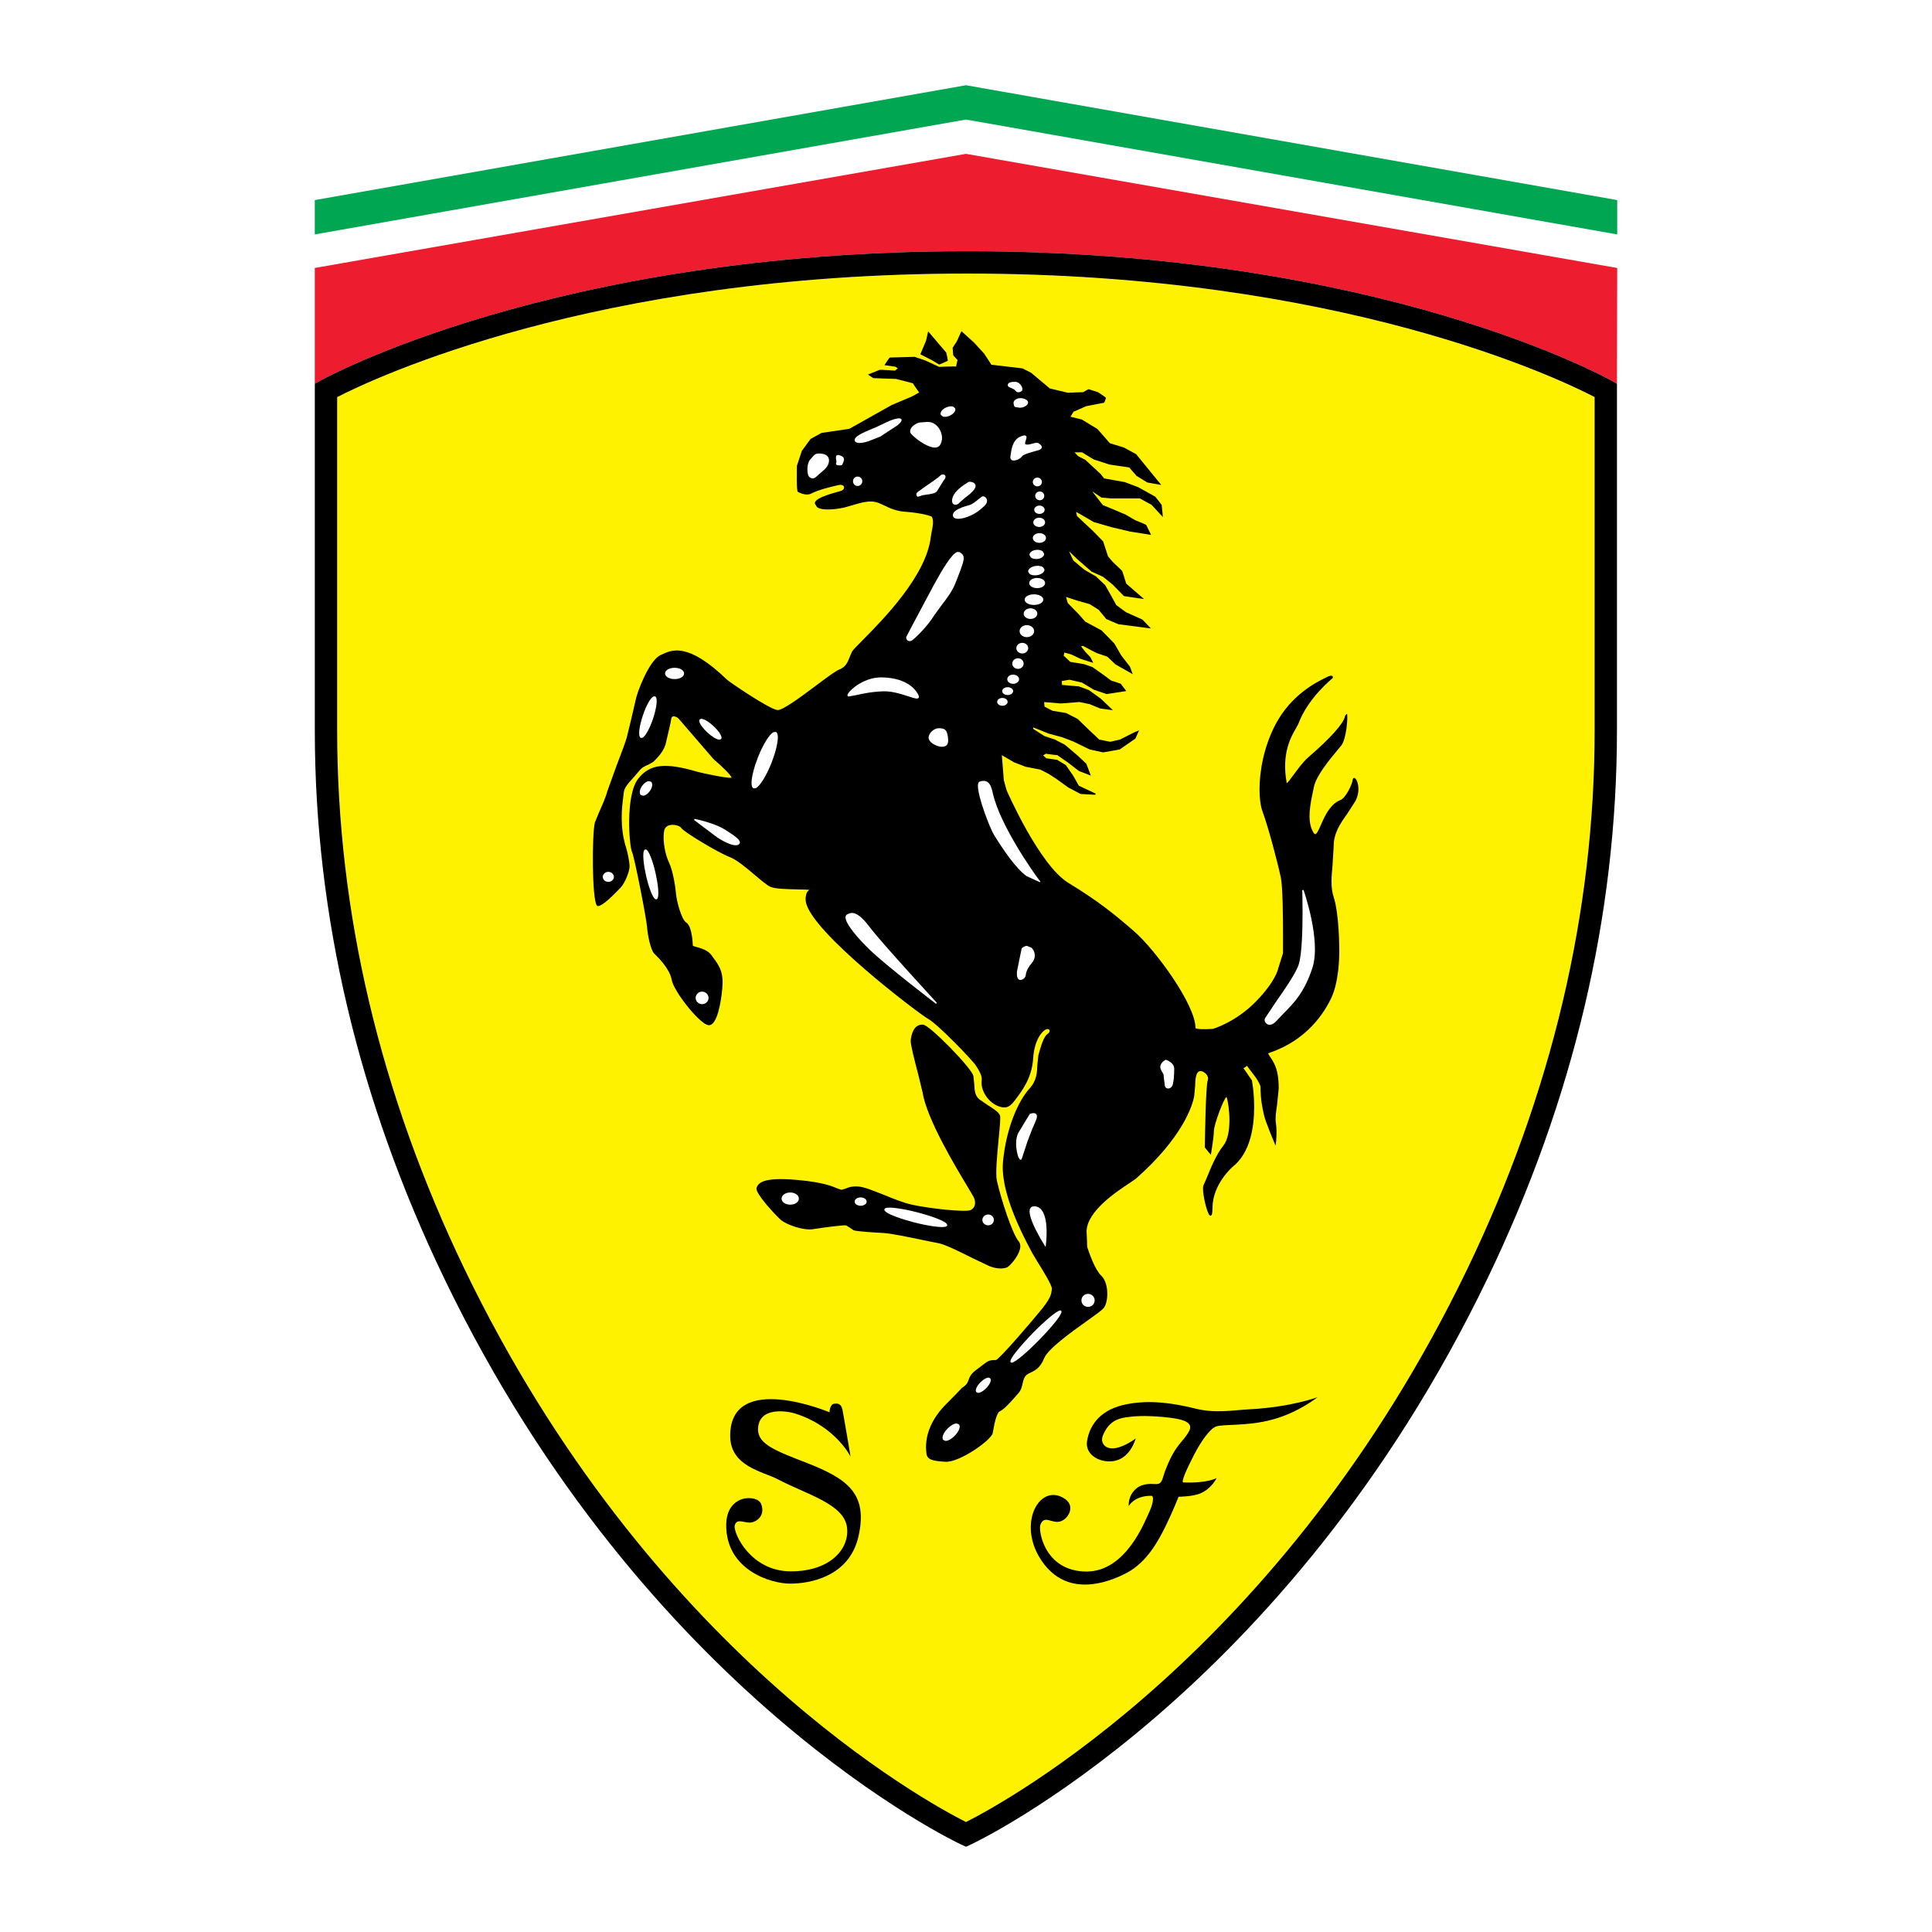 <?xml version="1.0" encoding="utf-8"?>
<!-- Generator: Adobe Illustrator 13.0.0, SVG Export Plug-In . SVG Version: 6.00 Build 14948)  -->
<!DOCTYPE svg PUBLIC "-//W3C//DTD SVG 1.0//EN" "http://www.w3.org/TR/2001/REC-SVG-20010904/DTD/svg10.dtd">
<svg version="1.0" id="Layer_1" xmlns="http://www.w3.org/2000/svg" xmlns:xlink="http://www.w3.org/1999/xlink" x="0px" y="0px"
	 width="192.756px" height="192.756px" viewBox="0 0 192.756 192.756" enable-background="new 0 0 192.756 192.756"
	 xml:space="preserve">
<g>
	<polygon fill-rule="evenodd" clip-rule="evenodd" fill="#FFFFFF" points="0,0 192.756,0 192.756,192.756 0,192.756 0,0 	"/>
	<polygon fill-rule="evenodd" clip-rule="evenodd" fill="#FFFFFF" points="161.349,23.388 161.349,26.736 96.376,15.35 
		31.407,26.736 31.407,23.388 96.376,11.926 161.349,23.388 	"/>
	<polygon fill-rule="evenodd" clip-rule="evenodd" fill="#00A651" points="161.349,19.963 161.349,23.388 96.376,11.926 
		31.407,23.388 31.407,19.963 96.376,8.504 161.349,19.963 	"/>
	<path fill-rule="evenodd" clip-rule="evenodd" fill="#ED1C2E" d="M161.349,26.736L96.376,15.35L31.407,26.736l0.001,11.554
		l0.563-0.319c0.229-0.128,23.283-12.91,64.53-12.91c41.25,0,64.036,12.785,64.265,12.912l0.558,0.319L161.349,26.736
		L161.349,26.736z"/>
	<path fill-rule="evenodd" clip-rule="evenodd" fill="#FFF200" d="M96.502,27.295c37.249,0,59.06,10.482,62.593,12.32
		c0,1.291,0,33.262,0,33.262c0,18.134-4.271,36.199-12.688,53.701c-18.426,38.234-46.152,53.246-50.03,55.205
		c-3.881-1.959-31.627-16.971-50.049-55.205C37.91,109.076,33.64,91.011,33.64,72.877c0,0,0-31.964,0-33.258
		C37.207,37.783,59.247,27.295,96.502,27.295L96.502,27.295z"/>
	<path fill-rule="evenodd" clip-rule="evenodd" d="M31.972,37.971l-0.563,0.319v34.587c0,18.473,4.343,36.867,12.909,54.666
		c20.109,41.748,51.285,56.355,51.598,56.496l0.461,0.213l0.46-0.213c0.316-0.141,31.466-14.75,51.574-56.496
		c8.569-17.799,12.913-36.192,12.913-54.666V38.292l-0.558-0.319c-0.229-0.127-23.015-12.912-64.265-12.912
		C55.255,25.061,32.201,37.843,31.972,37.971L31.972,37.971z M96.502,27.295c37.249,0,59.06,10.482,62.593,12.32
		c0,1.291,0,33.262,0,33.262c0,18.134-4.271,36.199-12.688,53.701c-18.426,38.234-46.152,53.246-50.03,55.205
		c-3.881-1.959-31.627-16.971-50.049-55.205C37.91,109.076,33.64,91.011,33.64,72.877c0,0,0-31.964,0-33.258
		C37.207,37.783,59.247,27.295,96.502,27.295L96.502,27.295z"/>
	<path fill-rule="evenodd" clip-rule="evenodd" d="M106.258,149.551c1.083,0.748,0.296,2.047-0.504,2.25
		c-0.834,0.227-1.547-0.699-1.951,0.316c-0.228,0.545,0.39,4.674,4.613,4.674c3.942,0,5.824-5.062,6.194-5.824
		c0.373-0.76,0.613-1.732,0.241-1.732c-1.73,0-2.234,1.029-2.234,1.029s-0.13-0.988,0.729-1.736
		c0.708-0.609,1.637-0.459,1.974-0.459c0.705,0,0.594-0.525,1.021-1.564c0.97-2.445,1.638-2.555,2.269-3.67
		c0.522-0.908-0.465-1.266-2.414-1.447c-1.955-0.186-3.003-0.107-3.874,0.02c-0.876,0.125-1.747,0.48-2.289,1.818
		c-0.293,0.725,0.242,1.439,1.265,1.252c1.024-0.189,2.008-0.963,2.008-0.963s-0.46,1.832-1.988,2.211
		c-1.416,0.348-3.087-0.506-2.864-1.939c0.294-1.859,1.58-3.223,3.923-3.68c2.348-0.475,4.688-0.111,6.775,0.402
		c2.081,0.525,3.612,0.205,5.545,0.094c4.169-0.223,6.754-1.207,6.754-1.207s-1.878,1.525-4.485,2.23
		c-2.604,0.711-4.928,0.416-5.678,0.711c-0.608,0.26-1.465,1.463-2.174,2.84c-0.65,1.268-1.341,2.727-1.043,2.727
		c2.423,0.092,3.31-0.438,3.31-0.438s-0.479,1.045-1.632,1.537c-0.803,0.326-2.16,0.326-2.16,0.326s-0.613,1.547-1.301,2.943
		c-0.693,1.395-1.828,3.574-3.871,4.652c-2.05,1.076-5.973,2.418-8.443-1.135C101.362,152.062,103.748,147.822,106.258,149.551
		L106.258,149.551z"/>
	<path fill-rule="evenodd" clip-rule="evenodd" d="M75.933,150.037c0.482,1.234-0.542,1.875-1.137,1.875
		c-0.597,0-1.34-0.443-1.495,0.305c-0.142,0.74,1.585,4.557,5.603,4.557c4.02,0,5.883-2.326,5.6-4.41
		c-0.315-2.326-4.01-3.25-6.955-4.801c-1.44-0.754-4.698-1.26-4.698-4.309c0-6.51,9.907-2.354,9.907-2.354s0.021-0.812,0.482-0.85
		c0.223-0.021,0.671-0.111,0.819,0.627c0.148,0.742,0.802,4.65,0.802,4.65s-1.456-2.975-5.452-4.275
		c-0.707-0.248-3.798-0.838-3.78,1.611c0.038,1.453,1.808,2.105,4.878,3.297c4.035,1.582,6.103,3.055,5.15,7.297
		C84.75,157.33,80.768,158,78.832,158c-1.932,0-6.378-1.355-6.378-5.824C72.453,149.016,75.554,149.09,75.933,150.037
		L75.933,150.037z"/>
	<path fill-rule="evenodd" clip-rule="evenodd" d="M97.102,125.559l1.626,0.771c0.939,0.363,1.537,0.203,1.752,0.113
		c0.229-0.1,1.088-1.02,1.275-1.805c0.086-0.32,0.039-0.598-0.13-0.803c-0.633-0.75-1.754-4.195-2.17-6.057
		c-0.154-0.691,0.034-2.598,0.179-4.133c0.126-1.318,0.205-2.137,0.138-2.35c-0.112-0.324-0.597-0.639-1.157-0.994l-0.888-0.604
		c-0.472-0.387-0.494-0.914-0.519-1.48l-0.095-0.879c-0.205-0.818-4.368-5.072-5.013-5.109c-0.935-0.061-1.178,0.965-1.238,1.582
		c-0.036,0.359,0.38,1.973,0.756,3.402l0.415,1.723c0.426,2.709,3.306,7.48,4.534,9.516l0.583,0.99
		c0.251,0.574,0.153,1.025-0.294,1.281c-0.435,0.25-4.179-0.143-5.967-0.553c-0.768-0.178-1.716-0.559-2.64-0.934
		c-1.059-0.422-2.064-0.832-2.643-0.861c-0.677-0.035-0.998,0.102-1.247,0.217l-0.406,0.113l-0.404-0.131
		c-0.496-0.217-1.423-0.617-3.954-0.846c-3.689-0.346-3.966,0.396-4.116,0.797c-0.183,0.51,2.072,2.906,2.475,3.227
		c0.513,0.416,2.172,1.047,3.185,0.879c1.158-0.186,3.046-0.42,3.28-0.373l0.38,0.232l0.353,0.25
		c0.32,0.131,2.382,0.244,3.005,0.277c0.719,0.037,2.607,0.428,3.988,0.719l1.541,0.311
		C94.289,124.158,95.845,124.926,97.102,125.559L97.102,125.559z"/>
	<path fill-rule="evenodd" clip-rule="evenodd" d="M135.263,77.716c-0.082-0.101-0.149-0.107-0.191-0.097
		c-0.04,0.013-0.092,0.05-0.109,0.17c-0.068,0.514-0.712,1.834-1.225,2.03c-1.036,0.402-1.573,1.617-1.962,2.503
		c-0.199,0.458-0.394,0.893-0.548,0.9c-0.065,0.005-0.139-0.066-0.218-0.214c-0.639-1.102-0.281-2.787,0.006-4.145l0.067-0.333
		c0.234-1.145,1.574-2.748,2.373-3.711l0.354-0.425c0.546-0.681,0.683-2.984,0.58-3.158c-0.032-0.01-0.055,0.009-0.068,0.029v0.001
		c-0.014,0.011-0.022,0.022-0.031,0.036c-0.005-0.002-0.012-0.002-0.012-0.002c0,0.002,0,0.012,0,0.012
		c-0.033,0.036-0.061,0.04-0.086,0.157c-0.144,0.72-1.46,2.183-3.708,4.127c-0.461,0.398-0.987,1.119-1.417,1.699
		c-0.277,0.38-0.6,0.818-0.688,0.839c-0.556-2.973,0.451-4.671,0.931-5.492l0.222-0.417c0.952-2.587,3.402-4.548,3.427-4.566
		c0.033-0.075,0.033-0.155-0.028-0.207c-0.093-0.072-0.264-0.041-0.536,0.095l-0.147,0.074c-0.854,0.415-3.431,1.67-5.01,4.693
		c-1.136,2.176-1.576,4.608-1.576,6.441c0,0.936,0.115,1.712,0.306,2.226c0.555,1.48,1.528,5.158,1.826,6.602
		c0.186,0.895,0.214,3.968,0.214,5.894c0,0.941-0.003,1.6-0.003,1.625c-0.005,0-0.49,1.561-0.49,1.561
		c-0.002,0.017-0.235,1.237-2.23,3.276c-2.007,2.051-4.244,2.703-4.264,2.711c-0.898,0.07-1.717,0.033-1.746-0.084
		c0-2.344-4.015-7.797-6.067-9.596c-2.098-1.837-3.772-3.153-6.617-4.885c-2.899-1.764-6.123-9.159-6.159-9.231
		c0.002,0.005-0.278-0.999-0.278-0.999s-0.157-1.996-0.201-2.514c0.105,0.06,0.243,0.145,0.243,0.145l0.988,0.575
		c0.01,0.004,1.135,0.436,1.135,0.436c0.01,0.003,1.486,0.291,1.486,0.291c0,0.003,0.825,0.426,0.825,0.426
		c-0.004-0.003,0.766,0.498,0.766,0.498l1.192,0.86c0.008,0.004,1.223,0.643,1.223,0.643c0.025,0.007,1.47,0.081,1.47,0.081
		l0.033-0.119c0,0-1.674-0.785-1.678-0.785c0-0.025-0.601-1.054-0.601-1.054c-0.004-0.004-0.702-1.009-0.702-1.009
		c-0.022-0.017-0.868-0.522-0.868-0.522c-0.023-0.009-1.069-0.152-1.076-0.152c0-0.009-0.211-0.191-0.319-0.288
		c0.092-0.055,0.27-0.166,0.27-0.166c0,0.013,1.153,0.147,1.158,0.147c0,0.012,1.023,0.709,1.023,0.709l1.119,0.862
		c0.018,0.009,1.06,0.413,1.06,0.413l0.136,0.055l-0.456-1.189c-0.016-0.023-0.864-0.815-0.864-0.815
		c-0.002-0.002-1.267-1.077-1.267-1.077c-0.01-0.009-0.996-0.518-0.996-0.518c-0.011-0.002-1.062-0.356-1.062-0.356
		c0-0.002-1.112-0.713-1.112-0.713s0.011-0.076,0.02-0.141c0.14,0.054,1.54,0.616,1.54,0.616c0.009,0,1.342,0.364,1.342,0.364
		c-0.003-0.005,1.12,0.429,1.12,0.429c-0.005-0.004,1.608,0.783,1.608,0.783c0.014,0.007,1.35,0.297,1.35,0.297
		c0.024,0.001,1.647-0.29,1.647-0.29c0.023-0.01,1.571-1.088,1.571-1.088c0.018-0.029,0.302-0.67,0.302-0.67l0.062-0.148l-0.5,0.206
		c-0.004,0-1.406,0.712-1.407,0.712l-0.971,0.218c0-0.005-1.095-0.22-1.099-0.22h0.004c0-0.013-0.89-0.84-0.89-0.84l-1.263-1.222
		c-0.014-0.009-1.14-0.585-1.14-0.585c-0.017-0.006-1.351-0.223-1.351-0.223c0-0.003-0.812-0.416-0.825-0.423
		c0.005,0,0.006-0.015,0.006-0.036c0-0.099-0.024-0.313-0.035-0.413c0.143,0.013,1.678,0.142,1.678,0.142
		c0.012,0,1.837-0.148,1.837-0.148c0,0.004,1.036,0.215,1.036,0.215c0,0.001,1.048,0.432,1.048,0.432
		c0.011,0.002,1.072,0.145,1.072,0.145l0.192,0.027l-1.195-1.143c-0.011-0.007-1.205-0.868-1.205-0.868
		c-0.014-0.007-1-0.367-1-0.367c-0.018-0.004-1.663-0.144-1.695-0.146c0.015-0.001,0.017-0.029,0.017-0.071
		c0-0.1-0.018-0.242-0.026-0.315c0.103-0.018,0.778-0.132,0.778-0.132c0,0.005,1.242,0.285,1.242,0.285
		c0,0.004,1.179,0.711,1.179,0.711c0.011,0.004,1.273,0.435,1.273,0.435c0.036,0.001,1.859-0.285,1.859-0.285l0.109-0.015
		l-0.555-0.733c-0.031-0.024-0.947-0.309-0.949-0.309c0-0.005-0.756-0.565-0.756-0.565l-1.126-0.792
		c-0.017-0.008-0.858-0.294-0.858-0.294c-0.015-0.005-1.341-0.217-1.343-0.218c0-0.014-0.652-0.614-0.666-0.625
		c0.018-0.003,0.06-0.213,0.074-0.308c0.116,0.033,0.702,0.196,0.702,0.196l0.901,0.43c0.01,0.003,1.281,0.405,1.281,0.405
		l-0.282-0.565c-0.014-0.016-0.498-0.52-0.498-0.52c0-0.001-0.31-0.402-0.436-0.563c0.087-0.021,0.188-0.046,0.188-0.046
		c0,0.016,1.364,0.712,1.364,0.712c0.009,0.004,1.059,0.362,1.062,0.362c0,0.006,0.82,0.775,0.82,0.775
		c0.013,0.01,1.564,0.886,1.564,0.886l0.155,0.088l-0.281-0.757c-0.009-0.017-0.851-1.094-0.851-1.094
		c0-0.002-0.702-1.212-0.702-1.212c-0.005-0.014-1.274-1.305-1.274-1.305c-0.013-0.012-1.628-0.875-1.63-0.875
		c0-0.006-0.617-0.704-0.617-0.704c-0.002-0.002-1.126-1.148-1.126-1.152c0-0.015-0.115-0.409-0.175-0.609
		c0.191,0.061,1.095,0.361,1.095,0.361c0.003,0,1.265,0.357,1.265,0.357c0,0.003,0.9,0.566,0.9,0.566
		c0,0.006,0.753,0.918,0.753,0.918c0.027,0.021,1.224,0.525,1.224,0.525c0.018,0.003,3.054,0.396,3.054,0.396l0.178,0.022
		l-0.838-0.882c-0.022-0.015-1.639-0.735-1.639-0.735s-0.97-0.707-0.97-0.708c0-0.013-0.545-0.987-0.545-0.987l-0.565-1.004
		c-0.011-0.015-0.923-0.876-0.923-0.876c-0.016-0.01-1.14-0.656-1.14-0.656l-1.113-0.925c0-0.009-0.267-0.564-0.439-0.934
		c0.286,0.276,0.773,0.744,0.773,0.744l1.478,1.293c0.017,0.011,1.143,0.514,1.143,0.514l0.965,0.78l1.122,1.145
		c0.038,0.018,1.792,0.265,1.792,0.265l0.217,0.032l-1.779-1.54c0-0.028-0.401-1.263-0.401-1.263
		c-0.016-0.026-0.932-0.889-0.932-0.889l-0.484-0.569c0-0.015-0.482-1.484-0.482-1.484c-0.017-0.027-1.001-1.027-1.001-1.027
		c0-0.008-1.607-1.507-1.612-1.512c0,0,0-0.001,0-0.003c0-0.023-0.057-0.251-0.09-0.403c0.122,0.062,0.29,0.151,0.29,0.151
		l1.476,0.859c0.014,0.007,1.771,0.509,1.771,0.509c0.002,0,1.83,0.434,1.83,0.434c0.006,0,2.118,0.338,2.118,0.338l-0.498-1.007
		c-0.034-0.032-1.089-0.461-1.089-0.461c0-0.001-0.977-0.57-0.977-0.57c-0.009-0.003-1.202-0.507-1.202-0.507l-1.052-0.431
		c0-0.01-0.68-0.89-1.062-1.376c0.364,0.245,0.927,0.627,0.927,0.627c0.029,0.01,0.949,0.083,0.949,0.083l2.883,0.001
		c0,0.009,1.168,0.639,1.168,0.641c0,0.004,0.996,1.078,0.996,1.078l0.133,0.141l-0.122-1.212c-0.012-0.035-0.644-0.826-0.644-0.826
		c-0.02-0.014-1.71-0.948-1.71-0.948c-0.008-0.003-1.344-0.506-1.344-0.506c-0.01-0.003-2.035-0.361-2.046-0.361v-0.003
		c0-0.018-0.387-0.48-0.387-0.48c-0.007-0.004-1.481-1.368-1.481-1.368c-0.013-0.011-0.718-0.368-0.718-0.368
		c0-0.004-0.225-0.236-0.364-0.382c0.21,0,0.756,0,0.758,0c0,0.012,1.162,0.71,1.162,0.71c0.011,0.006,1.561,0.506,1.561,0.506
		c0.011,0.001,1.973,0.29,1.979,0.29h-0.003c0,0.02,0.735,0.843,0.735,0.843c0.013,0.009,1.069,0.657,1.069,0.657
		c0.023,0.009,1.22,0.217,1.22,0.217l0.17,0.027l-2.503-3.068c-0.018-0.015-1.214-0.659-1.214-0.659
		c-0.011-0.007-1.414-0.438-1.414-0.438c0-0.015-1.237-1.417-1.237-1.417c-0.014-0.015-1.562-0.947-1.562-0.947
		c-0.015-0.007-0.913-0.225-1.125-0.274c0.069-0.112,0.303-0.497,0.303-0.499c0.004,0.012,1.239-0.548,1.239-0.548
		c0.001,0.003,1.812-0.354,1.812-0.354c0.049-0.042,0.188-0.475,0.188-0.475c-0.024-0.074-0.797-0.575-0.797-0.575
		c-0.015-0.008-0.929-0.296-0.929-0.296c-0.057,0.006-0.548,0.294-0.548,0.295c0-0.009-1.516,0.06-1.516,0.06
		c0-0.001-1.812-0.428-1.812-0.43c0-0.008-1.866-1.565-1.866-1.565c-0.012-0.01-0.86-0.438-0.86-0.438
		c-0.021-0.004-3.104-0.365-3.112-0.365c0-0.039-0.726-1.12-0.726-1.12c-0.006-0.009-0.991-1.084-0.991-1.084
		c-0.004-0.006-1.264-1.142-1.264-1.142l-0.039,0.083l-0.422,0.934c0.002-0.01-0.416,0.636-0.416,0.636c0,0.002,0,0.007,0,0.016
		c0,0.119,0.06,0.742,0.06,0.742c0.018,0.039,0.426,0.458,0.435,0.469c-0.021,0-0.154,0.65-0.154,0.655
		c-0.004-0.045-1.692,0.025-1.695,0.025c0-0.009-1.379-0.641-1.379-0.641c-0.004-0.002-1.062-0.36-1.062-0.36
		c-0.021-0.006-2.48,0.07-2.48,0.07c-0.054,0.028-0.471,0.674-0.471,0.674l-0.056,0.084c0,0,1.08,0.156,1.082,0.156
		c0,0.004,0.16,0.106,0.249,0.163c-0.086,0.071-0.277,0.226-0.277,0.226c0-0.014-1.505-0.083-1.505-0.083
		c-0.025,0.004-1.084,0.433-1.084,0.433l-0.11,0.047l0.525,0.352c0.033,0.012,2.281,0.084,2.281,0.084
		c0.004,0.002,1.665,0.427,1.671,0.43c0,0,0,0,0,0.001c0,0.023,0.318,0.477,0.318,0.477s0.226,0.319,0.311,0.444
		c-0.105,0.057-0.716,0.394-0.716,0.394c0.009-0.001-2.031,0.86-2.031,0.86c-0.007,0.003-4.219,2.369-4.219,2.369
		c-0.004-0.004-2.778,0.41-2.778,0.41c-0.021,0.007-1.086,0.6-1.086,0.6c-0.022,0.015-0.878,1.201-0.878,1.201
		c-0.009,0.015-0.493,1.49-0.493,1.49c-0.038,2.505,0.062,2.564,0.098,2.584c0.083,0.052,0.808,0.462,1.367,0.162
		c0.634-0.345,1.991-0.684,2.696-0.834c0.348-0.071,0.511,0.054,0.541,0.182c0.038,0.141-0.067,0.333-0.328,0.405l-0.145,0.043
		c-1.226,0.333-2.477,0.735-2.436,1.209l0.217,0.361c0.547,0.399,1.968,0.21,2.724,0.039l0.788-0.221
		c0.68-0.208,1.453-0.439,2.113-0.364c0.381,0.044,0.717,0.208,1.114,0.395c0.538,0.259,1.153,0.555,2.07,0.615
		c1.529,0.106,2.573,0.414,2.655,0.504c0.204,0.417,0.073,1.034-0.031,1.53l-0.078,0.45c-0.428,3.881-4.761,8.268-6.849,10.374
		c-0.564,0.57-0.938,0.946-1.017,1.102l-0.24,0.555c-0.203,0.515-0.368,0.959-1.03,1.225c-0.382,0.149-1.276,0.82-2.312,1.597
		c-1.496,1.116-3.351,2.504-3.862,2.444c-0.855-0.101-4.848-2.849-5.016-3.018c-3.89-3.763-5.516-2.991-6.49-2.531l-0.154,0.072
		c-1.16,0.528-2.378,3.814-2.488,4.519l-0.47,2.024l-0.361,1.487c-0.107,0.503-0.586,1.738-1.043,2.933l-0.938,2.6
		c-0.155,0.602-0.531,1.448-0.837,2.132l-0.415,1.013c-0.288,1.188-0.294,7.701,0.209,8.277l0.022,0.025l0.099,0.029
		c0.505-0.051,1.589-1.168,2.109-1.708l0.12-0.125c0.44-0.442,0.907-1.622,0.907-2.119c0-0.486-0.227-1.501-0.317-1.779
		c-0.704-2.15-0.438-4.199-0.31-5.181l0.051-0.438c0.037-0.455,0.494-0.96,0.938-1.445l0.562-0.649
		c0.307-0.41,0.65-0.546,0.954-0.667l0.501-0.286l0.078-0.082c0.332-0.333,0.889-0.894,1.133-1.647l0.476-2.059l0.104-0.55
		c0.024-0.11,0.08-0.17,0.173-0.19c0.189-0.042,0.472,0.107,0.593,0.269l3.443,3.993c0.882,0.752,1.788,1.647,1.788,1.844
		c0,0.006,0,0.011-0.001,0.016c0-0.003-0.021,0.001-0.021,0.001c-0.482,0.05-2.907-0.467-3.31-0.582
		c-3.295-0.966-4.799-0.796-5.959,0.655c-1.322,1.663-0.906,6.757-0.635,7.314c0.247,0.507,1.453,6.711,1.508,7.538
		c0.054,0.811,0.368,2.261,0.696,2.594l0.09,0.092c0.406,0.401,1.476,1.477,1.665,2.535c0.204,1.156,2.655,4.246,3.59,4.521
		c0.142,0.043,0.283,0.014,0.412-0.078c0.713-0.508,1.037-2.979,1.076-4.025c0.046-1.299-0.421-1.928-0.917-2.601l-0.189-0.264
		c-0.365-0.498-1.008-0.679-1.432-0.798c-0.181-0.051-0.429-0.111-0.429-0.167c0-0.018-0.05-1.925-0.659-2.293
		c-0.472-0.291-0.957-2.13-1.013-2.83c-0.055-0.695-0.325-2.374-0.685-3.11c-0.365-0.74-0.671-2.104-0.516-3.156
		c0.066-0.452,0.388-0.595,0.65-0.635c0.452-0.072,0.973,0.123,1.055,0.282c0.18,0.362,3.655,2.458,4.827,2.908
		c0.728,0.276,1.713,1.108,2.583,1.849c0.619,0.519,1.151,0.966,1.483,1.125c0.447,0.216,1.718,0.241,2.737,0.261
		c0.542,0.009,1.104,0.022,1.18,0.067c-0.415,0.165-0.409,0.892-0.376,1.126c0.423,3.003,11.349,11.252,12.193,11.715
		c0.978,0.525,4.487,4.186,4.793,4.684c0.318,0.494,0.625,1.029,0.569,1.439c-0.085,0.611,0.158,1.307,0.646,1.875
		c0.468,0.529,1.076,0.848,1.639,0.848c0.489,0,0.815-0.438,1.057-0.754l0.049-0.068c0.652-0.861,1.621-2.125,1.746-4.104
		c0.132-2.025,1.058-2.832,1.36-2.883c0.134-0.025,0.234,0.016,0.269,0.105c0.037,0.092-0.006,0.246-0.19,0.367
		c-0.399,0.271-0.651,1.168-0.923,2.127c-0.003,0.008-0.103,0.979-0.103,0.979c-0.024,0.725-0.051,1.547-0.776,2.344
		c-1.084,1.174-2.327,3.881-2.649,7.297c-0.195,2.059,0.732,5.027,2.755,8.807l0.139,0.27l0.548,0.918
		c0.554,0.889,1.476,2.367,1.433,2.713c-0.059,0.488-0.104,0.871-0.946,1.928c-0.927,1.162-4.304,5.094-4.634,5.156
		c-0.673,0-0.785,0.086-1.326,0.496l-0.572,0.434c-0.623,0.441-0.732,0.775-0.837,1.068c-0.076,0.221-0.15,0.414-0.44,0.631
		l-0.217,0.146c-0.045,0.039-0.168,0.211-1.525,1.57c-1.556,1.539-2.252,3.279-2.012,5.012c0.077,0.541,0.543,0.73,1.925,0.793
		c1.38,0.062,4.543-2.15,4.685-2.871l0.048-0.275c0.121-0.65,0.325-1.748,0.682-1.904c0.432-0.189,1.172-1.043,1.716-1.664
		l0.105-0.117c0.289-0.334,0.359-0.666,0.428-0.982c0.059-0.25,0.113-0.502,0.277-0.732c0.128-0.168,0.318-0.26,0.537-0.361
		c0.421-0.201,0.95-0.457,1.33-1.414c0.378-0.938,2.641-2.562,4.292-3.744c0.845-0.598,1.507-1.078,1.664-1.289
		c0.218-0.283,0.35-0.828,0.35-1.406c0-0.686-0.183-1.418-0.615-1.822c-0.625-0.582-1.215-2.314-1.392-2.857
		c0-0.008,0.001-0.008,0.001-0.014c0-0.223-0.021-0.635-0.056-1.402c-0.005-0.037-0.005-0.072-0.005-0.105
		c0-2.029,3.017-4.014,4.319-4.869l0.594-0.41c4.72-4.164,5.645-7.33,5.819-8.199l0.097-1.041c0.028-0.721,0.054-1.41,0.487-1.498
		c0.17-0.033,0.454,0.102,0.625,0.309c0.1,0.111,0.244,0.342,0.147,0.609c-0.214,0.584-0.287,6.455-0.29,6.699
		c0.016,0.041,0.51,0.621,0.51,0.621l0.09,0.104l0.026-0.135c0.007-0.068,0.278-1.668,0.278-2.236c0-0.631,1.016-3.342,1.263-3.389
		c0,0.008,0.016,0.031,0.016,0.031c0.12,0.375,0.272,1.301,0.272,2.275c0,0.961-0.146,1.969-0.612,2.553
		c-0.708,0.875-1.27,2.26-1.637,3.174l-0.339,0.777c-0.032,0.062-0.05,0.186-0.05,0.336c0,0.744,0.383,2.33,0.635,2.625
		c0.067,0.07,0.119,0.07,0.156,0.057c0.081-0.031,0.156-0.139,0.156-0.76c0-2.373,1.994-4.094,2.017-4.107
		c1.759-1.395,2.141-3.982,2.141-5.953c0-1.492-0.218-2.631-0.224-2.662c-0.008-0.021-0.821-1.201-0.844-1.23
		c0.042,0.02,0.269-0.168,0.345-0.23c0.077,0.1,0.878,1.162,0.878,1.162c0.135,0.189,0.478,0.74,0.478,0.959
		c0,1.219,0.186,2.057,0.321,2.67l0.033,0.145c0.14,0.65,1.02,2.727,1.06,2.816l0.093,0.219l0.028-0.238c0-0.01,0.139-1.096,0-2.025
		c-0.079-0.521,0.02-1.16,0.122-1.852l0.159-1.582c0-1.287-0.184-2.1-0.642-2.84l-0.234-0.355c-0.092-0.145-0.182-0.287-0.172-0.316
		l0.172-0.076c3.712-1.258,5.44-3.992,6.145-5.506c0.739-1.604,0.776-4.074,0.776-4.55c0-0.619-0.026-3.828-0.565-5.478
		c-0.316-0.973-0.215-2.018-0.11-3.147l0.115-1.931c0-1.32,0.697-2.302,1.371-3.25l0.802-1.245
		C135.754,78.882,135.474,77.975,135.263,77.716L135.263,77.716z"/>
	<path fill-rule="evenodd" clip-rule="evenodd" d="M93.703,36.369c0.062,0.004,0.852-0.372,0.852-0.372
		c0.034-0.071-0.149-0.818-0.149-0.818c-0.014-0.028-1.717-2.019-1.717-2.019l-0.085-0.099l-0.029,0.125l-0.184,0.808
		c0-0.008-0.545,1.299-0.545,1.299l-0.025,0.054l1.15,0.588C92.966,35.933,93.703,36.369,93.703,36.369L93.703,36.369z"/>
	<path fill-rule="evenodd" clip-rule="evenodd" fill="#FFFFFF" d="M94.046,41.552c0.181,0.069,0.456,0.039,0.716-0.078
		c0.398-0.187,0.633-0.506,0.532-0.736l-0.183-0.165c-0.18-0.07-0.455-0.039-0.711,0.079c-0.341,0.152-0.56,0.405-0.56,0.621
		c0,0.039,0.011,0.08,0.025,0.113L94.046,41.552L94.046,41.552z"/>
	<path fill-rule="evenodd" clip-rule="evenodd" fill="#FFFFFF" d="M100.913,38.717l0.328,0.176c0.058,0.117,0.154,0.199,0.281,0.23
		c0.139,0.031,0.278-0.006,0.399-0.099c0.089-0.069,0.109-0.199,0.053-0.361c-0.088-0.271-0.371-0.567-0.676-0.567
		c-0.394,0-0.752,0.045-0.752,0.335C100.547,38.594,100.735,38.655,100.913,38.717L100.913,38.717z"/>
	<path fill-rule="evenodd" clip-rule="evenodd" fill="#FFFFFF" d="M101.307,39.875c-0.153,0.112-0.22,0.264-0.177,0.416l0.032,0.127
		c0.039,0.15,0.054,0.181,0.191,0.197l0.25,0.045c0.32,0.082,0.825-0.117,0.94-0.374c0.041-0.083,0.07-0.244-0.146-0.396
		C102.022,39.642,101.559,39.696,101.307,39.875L101.307,39.875z"/>
	<path fill-rule="evenodd" clip-rule="evenodd" fill="#FFFFFF" d="M102.331,44.327c-0.093-0.044-0.054-0.191,0.017-0.402
		c0.057-0.173,0.108-0.339,0.019-0.43c-0.076-0.076-0.215-0.069-0.453,0.019c-0.85,0.305-0.98,1.172-1.073,1.805l-0.029,0.195
		c-0.049,0.282,0.095,0.378,0.185,0.409c0.293,0.104,0.823-0.162,0.942-0.365c0.132-0.218,0.867-0.418,1.402-0.565l0.205-0.056
		c0.247-0.069,0.375-0.163,0.394-0.292c0.027-0.169-0.16-0.323-0.328-0.422c-0.152-0.091-0.381-0.027-0.623,0.043
		C102.752,44.331,102.496,44.399,102.331,44.327L102.331,44.327z"/>
	<path fill-rule="evenodd" clip-rule="evenodd" fill="#FFFFFF" d="M93.346,44.651c0.188-0.018,0.335-0.092,0.428-0.226
		c0.272-0.404,0.285-0.976,0.022-1.496c-0.254-0.495-0.689-0.812-1.133-0.828l0.006,0.002l-0.096-0.013l-0.818,0.064
		c-0.432,0.097-0.833,0.415-0.929,0.729c-0.049,0.16-0.021,0.304,0.088,0.414C91.568,43.993,92.701,44.701,93.346,44.651
		L93.346,44.651z"/>
	<path fill-rule="evenodd" clip-rule="evenodd" fill="#FFFFFF" d="M85.291,43.994c0.098,0.241,0.547,0.268,1.206,0.072l0.145-0.044
		l1.181-0.461l1.711-1.125c0.05-0.039,0.497-0.376,0.405-0.59c-0.066-0.142-0.289-0.117-0.449-0.087
		c-0.472,0.087-0.935,0.313-1.428,0.553l-0.696,0.324l-0.307,0.126C86,43.199,85.132,43.592,85.291,43.994L85.291,43.994z"/>
	<path fill-rule="evenodd" clip-rule="evenodd" fill="#FFFFFF" d="M81.692,45.245c-0.355,0-0.515,0.194-0.645,0.364l-0.16,0.18
		c-0.274,0.236-0.358,0.803-0.324,1.236c0.014,0.18,0.065,0.505,0.242,0.61c0.34,0.209,0.501,0.062,0.848-0.267
		c0.022-0.021,0.268-0.23,0.268-0.23c0.341-0.285,0.734-0.608,0.784-1.105c0.023-0.21-0.027-0.382-0.144-0.513
		C82.354,45.294,81.974,45.245,81.692,45.245L81.692,45.245z"/>
	<path fill-rule="evenodd" clip-rule="evenodd" fill="#FFFFFF" d="M83.66,45.402c-0.102-0.022-0.163,0.01-0.195,0.043
		c-0.103,0.101-0.061,0.317-0.029,0.491l0.02,0.121l-0.021,0.072c-0.023,0.062-0.05,0.141,0,0.208
		c0.043,0.067,0.151,0.097,0.333,0.097c0.231,0.002,0.254-0.023,0.332-0.229l0.062-0.158c0.056-0.141,0.057-0.266,0.004-0.366
		C84.072,45.505,83.836,45.438,83.66,45.402L83.66,45.402z"/>
	<path fill-rule="evenodd" clip-rule="evenodd" fill="#FFFFFF" d="M85.564,48.487c0.255,0,0.467-0.211,0.467-0.47
		c0-0.261-0.211-0.469-0.467-0.469s-0.46,0.208-0.46,0.469C85.104,48.276,85.309,48.487,85.564,48.487L85.564,48.487z"/>
	<path fill-rule="evenodd" clip-rule="evenodd" fill="#FFFFFF" d="M94.137,47.343c-0.128-0.028-0.267,0.025-0.357,0.134
		c-0.127,0.148-0.9,0.678-1.466,1.066l-0.729,0.519l-0.059,0.057c-0.091,0.086-0.136,0.139-0.077,0.317
		c0,0.001,0.089,0.125,0.089,0.125l0.192-0.039l0.284-0.106l0.409-0.064c0.403-0.051,0.844-0.112,1.052-0.325l0.271-0.443
		l0.403-0.648c0.193-0.213,0.202-0.359,0.176-0.442C94.295,47.417,94.23,47.361,94.137,47.343L94.137,47.343z"/>
	<path fill-rule="evenodd" clip-rule="evenodd" fill="#FFFFFF" d="M94.984,49.957c0,0.238,0.119,0.333,0.186,0.366
		c0.181,0.096,0.441,0.003,0.596-0.213l0.524-0.456c0.284-0.205,0.601-0.434,0.881-0.791c0.262-0.335,0.149-0.541,0.056-0.629
		c-0.178-0.173-0.544-0.214-0.668-0.111l-0.151,0.103c-0.343,0.223-1.155,0.75-1.359,1.391
		C95.002,49.753,94.984,49.864,94.984,49.957L94.984,49.957z"/>
	<path fill-rule="evenodd" clip-rule="evenodd" fill="#FFFFFF" d="M98.397,49.699c-0.105-0.157-0.29-0.221-0.427-0.154l-0.369,0.28
		c-0.259,0.212-0.584,0.482-0.865,0.56c-0.682,0.183-1.606,0.488-1.664,0.955c-0.001,0.021-0.001,0.041-0.001,0.062
		c0,0.129,0.058,0.206,0.114,0.248c0.259,0.211,0.888,0.087,1.343-0.085c0.698-0.258,1.123-0.573,1.67-1.071
		C98.536,50.187,98.52,49.879,98.397,49.699L98.397,49.699z"/>
	<path fill-rule="evenodd" clip-rule="evenodd" fill="#FFFFFF" d="M95.746,55.089l-0.222-0.025
		c-0.574,0.153-1.553,1.841-2.242,3.099l-0.123,0.217l-2.063,3.87l-0.646,1.231c-0.072,0.113-0.047,0.277,0.061,0.384
		c0.1,0.099,0.275,0.155,0.487,0.02c0.344-0.229,1.599-1.474,2.181-2.452l0.775-1.069c0.497-0.649,1.063-1.375,1.395-2.24
		l0.117-0.299C96.253,55.787,96.376,55.475,95.746,55.089L95.746,55.089z"/>
	<path fill-rule="evenodd" clip-rule="evenodd" fill="#FFFFFF" d="M103.499,47.65c-0.25,0-0.456,0.194-0.456,0.437
		c0,0.241,0.206,0.437,0.456,0.437c0.252,0,0.453-0.196,0.453-0.437C103.952,47.844,103.751,47.65,103.499,47.65L103.499,47.65z"/>
	<path fill-rule="evenodd" clip-rule="evenodd" fill="#FFFFFF" d="M103.283,49.473c0,0.242,0.205,0.438,0.456,0.438
		c0.249,0,0.448-0.196,0.448-0.438c0-0.24-0.199-0.437-0.448-0.437C103.488,49.036,103.283,49.233,103.283,49.473L103.283,49.473z"
		/>
	<path fill-rule="evenodd" clip-rule="evenodd" fill="#FFFFFF" d="M103.704,50.442c-0.286,0-0.521,0.189-0.521,0.415
		c0,0.229,0.235,0.416,0.521,0.416c0.288,0,0.521-0.186,0.521-0.416C104.226,50.631,103.992,50.442,103.704,50.442L103.704,50.442z"
		/>
	<path fill-rule="evenodd" clip-rule="evenodd" fill="#FFFFFF" d="M103.682,51.653c-0.328,0-0.589,0.207-0.589,0.463
		c0,0.252,0.261,0.46,0.589,0.46c0.329,0,0.587-0.208,0.587-0.46C104.269,51.86,104.011,51.653,103.682,51.653L103.682,51.653z"/>
	<path fill-rule="evenodd" clip-rule="evenodd" fill="#FFFFFF" d="M103.704,53.191c-0.363,0-0.661,0.215-0.661,0.486
		c0,0.267,0.298,0.482,0.661,0.482s0.655-0.215,0.655-0.482C104.359,53.407,104.067,53.191,103.704,53.191L103.704,53.191z"/>
	<path fill-rule="evenodd" clip-rule="evenodd" fill="#FFFFFF" d="M103.481,55.77c0.409-0.036,0.711-0.261,0.687-0.521l-0.13-0.235
		c-0.141-0.119-0.386-0.179-0.636-0.156c-0.396,0.036-0.689,0.25-0.689,0.495c0,0.009,0.002,0.024,0.002,0.024l0.132,0.236
		C102.991,55.734,103.226,55.794,103.481,55.77L103.481,55.77z"/>
	<polygon fill-rule="evenodd" clip-rule="evenodd" fill="#FFFFFF" points="102.585,57.056 102.582,57.044 102.585,57.056 	"/>
	<path fill-rule="evenodd" clip-rule="evenodd" fill="#FFFFFF" d="M103.458,57.389c0.458-0.068,0.781-0.32,0.745-0.581l-0.135-0.215
		c-0.161-0.123-0.448-0.172-0.739-0.129c-0.452,0.064-0.785,0.32-0.747,0.581l0.139,0.215
		C102.884,57.383,103.164,57.43,103.458,57.389L103.458,57.389z"/>
	<path fill-rule="evenodd" clip-rule="evenodd" fill="#FFFFFF" d="M102.685,58.17c0,0.283,0.344,0.508,0.794,0.508
		c0.448,0,0.79-0.225,0.79-0.508s-0.342-0.506-0.79-0.506C103.028,57.665,102.685,57.887,102.685,58.17L102.685,58.17z"/>
	<path fill-rule="evenodd" clip-rule="evenodd" fill="#FFFFFF" d="M104.09,59.825c0-0.3-0.41-0.529-0.935-0.529
		c-0.518,0-0.927,0.229-0.927,0.529c0,0.298,0.409,0.531,0.927,0.531C103.68,60.356,104.09,60.123,104.09,59.825L104.09,59.825z"/>
	<path fill-rule="evenodd" clip-rule="evenodd" fill="#FFFFFF" d="M103.494,61.222c0-0.292-0.308-0.53-0.677-0.53
		c-0.379,0-0.684,0.237-0.684,0.53c0,0.293,0.305,0.531,0.684,0.531C103.187,61.752,103.494,61.515,103.494,61.222L103.494,61.222z"
		/>
	<path fill-rule="evenodd" clip-rule="evenodd" fill="#FFFFFF" d="M103.175,62.969c0-0.329-0.325-0.6-0.729-0.6
		c-0.397,0-0.721,0.271-0.721,0.6c0,0.332,0.323,0.6,0.721,0.6C102.85,63.568,103.175,63.301,103.175,62.969L103.175,62.969z"/>
	<path fill-rule="evenodd" clip-rule="evenodd" fill="#FFFFFF" d="M102.585,64.669c0-0.297-0.267-0.531-0.592-0.531
		c-0.322,0-0.592,0.234-0.592,0.531c0,0.291,0.27,0.529,0.592,0.529C102.318,65.198,102.585,64.96,102.585,64.669L102.585,64.669z"
		/>
	<path fill-rule="evenodd" clip-rule="evenodd" fill="#FFFFFF" d="M101.562,65.675c-0.312,0-0.568,0.237-0.568,0.532
		c0,0.29,0.256,0.528,0.568,0.528c0.311,0,0.567-0.238,0.567-0.528C102.129,65.912,101.872,65.675,101.562,65.675L101.562,65.675z"
		/>
	<path fill-rule="evenodd" clip-rule="evenodd" fill="#FFFFFF" d="M101.079,68.226c0.322,0,0.593-0.206,0.593-0.46
		s-0.271-0.459-0.593-0.459c-0.321,0-0.585,0.204-0.585,0.459S100.758,68.226,101.079,68.226L101.079,68.226z"/>
	<path fill-rule="evenodd" clip-rule="evenodd" fill="#FFFFFF" d="M100.537,69.343c0.296,0,0.542-0.173,0.542-0.391
		c0-0.217-0.241-0.389-0.542-0.389c-0.31,0-0.547,0.171-0.547,0.389C99.99,69.17,100.233,69.343,100.537,69.343L100.537,69.343z"/>
	<path fill-rule="evenodd" clip-rule="evenodd" fill="#FFFFFF" d="M100.01,70.416c0.284,0,0.522-0.175,0.522-0.392
		c0-0.215-0.238-0.39-0.522-0.39c-0.291,0-0.521,0.174-0.521,0.39C99.489,70.241,99.719,70.416,100.01,70.416L100.01,70.416z"/>
	<path fill-rule="evenodd" clip-rule="evenodd" fill="#FFFFFF" d="M84.592,69.466l0.094,0.019l0.712-0.128
		c0.632-0.141,1.584-0.353,2.755-0.384c0.857-0.023,1.785,0.276,2.459,0.496c0.611,0.204,0.917,0.292,1.032,0.166
		c0.073-0.083,0.028-0.204-0.012-0.29c-0.184-0.397-0.99-1.702-3.62-1.762c-1.709-0.039-3.102,1.124-3.4,1.614
		c-0.059,0.1-0.075,0.175-0.045,0.229L84.592,69.466L84.592,69.466z"/>
	<path fill-rule="evenodd" clip-rule="evenodd" fill="#FFFFFF" d="M94.372,74.41c0.167-0.106,0.239-0.296,0.228-0.567
		c-0.056-1.063-0.342-1.185-0.928-1.185c-0.595,0-1.025,0.597-1.025,0.907c0,0.291,0.214,0.546,0.629,0.754
		C93.511,74.442,94.052,74.62,94.372,74.41L94.372,74.41z"/>
	<path fill-rule="evenodd" clip-rule="evenodd" fill="#FFFFFF" d="M102.441,87.417c0.848,0.395,1.146,0.536,1.273,0.576
		c0.004,0,0.008,0.012,0.008,0.012s0.006-0.005,0.006-0.007c0.059,0.018,0.078,0.012,0.091-0.009
		c-0.007-0.006-0.039-0.056-0.057-0.07c0.01-0.008,0.019-0.029,0.019-0.029s-0.053-0.022-0.056-0.027
		c-0.562-0.708-3.94-5.51-4.658-8.672c-0.114-0.521-0.248-1.006-0.587-1.199c-0.191-0.107-0.432-0.115-0.725-0.017h-0.002
		c-0.068,0.019-0.117,0.076-0.148,0.158c-0.028,0.066-0.039,0.158-0.039,0.275c0,1.13,1.203,4.237,1.598,4.876
		C101.338,86.813,102.399,87.393,102.441,87.417L102.441,87.417z"/>
	<path fill-rule="evenodd" clip-rule="evenodd" fill="#FFFFFF" d="M130.052,88.789l-0.127,0.025
		c0.004,0.021,0.032,0.963,0.032,2.174c0,1.766-0.061,4.122-0.366,5.179c-0.249,0.858-1.387,2.497-2.304,3.81
		c0,0-1.068,1.604-1.068,1.605c-0.031,0.051-0.045,0.113-0.045,0.176c0,0.156,0.08,0.307,0.221,0.4
		c0.106,0.074,0.493,0.264,1.032-0.379l0.683-0.721c0.91-0.91,2.041-2.035,2.837-4.523
		C131.821,93.805,130.068,88.836,130.052,88.789L130.052,88.789z"/>
	<path fill-rule="evenodd" clip-rule="evenodd" fill="#FFFFFF" d="M101.604,97.688c0.081,0.082,0.215,0.104,0.354,0.055
		c0.178-0.064,0.37-0.236,0.39-0.505c0.032-0.342,0.272-0.8,0.625-1.193c0.337-0.382,0.402-1.043-0.069-1.495l-0.451-0.181
		c-0.293,0.011-0.508,0.243-0.52,0.25c-0.015,0.033-0.445,2.183-0.445,2.183v-0.002C101.445,96.92,101.405,97.498,101.604,97.688
		L101.604,97.688z"/>
	<path fill-rule="evenodd" clip-rule="evenodd" fill="#FFFFFF" d="M116.334,105.74l-0.024-0.008l-0.022,0.008
		c-0.019,0.014-0.399,0.193-0.507,0.564c-0.072,0.25,0.064,0.467,0.173,0.645l0.127,0.24l0.054,0.475l0.086,0.699
		c0.049,0.15,0.182,0.246,0.341,0.238c0.177-0.006,0.384-0.143,0.453-0.42c0.092-0.375,0.136-0.883,0.136-1.559
		C117.149,106.004,116.369,105.75,116.334,105.74L116.334,105.74z"/>
	<path fill-rule="evenodd" clip-rule="evenodd" fill="#FFFFFF" d="M93.472,100.055c-0.051-0.059-5.451-5.919-6.618-7.454
		c-1.189-1.573-1.757-1.692-2.339-1.37c-0.084,0.048-0.141,0.132-0.153,0.239c-0.084,0.64,1.265,2.185,2.446,3.32
		c1.651,1.59,6.529,5.324,6.578,5.359L93.472,100.055L93.472,100.055z"/>
	<path fill-rule="evenodd" clip-rule="evenodd" fill="#FFFFFF" d="M72.307,82.759c-1.094-0.679-2.988-1.056-3.007-1.063l-0.05,0.115
		l2.101,1.584c0.346,0.284,1.875,1.234,2.369,0.845c0.087-0.072,0.101-0.156,0.098-0.208C73.802,83.746,73.271,83.366,72.307,82.759
		L72.307,82.759z"/>
	<path fill-rule="evenodd" clip-rule="evenodd" fill="#FFFFFF" d="M71.794,73.795l0.148-0.063c0.189-0.213-0.245-0.818-0.775-1.307
		c-0.477-0.44-0.962-0.724-1.216-0.71l-0.144,0.062c-0.031,0.036-0.044,0.08-0.044,0.134c0,0.276,0.378,0.765,0.817,1.174
		C71.058,73.525,71.547,73.811,71.794,73.795L71.794,73.795z"/>
	<path fill-rule="evenodd" clip-rule="evenodd" fill="#FFFFFF" d="M77.408,73.029l-0.215,0.013
		c-0.408,0.171-1.056,1.208-1.574,2.521c-0.364,0.927-0.638,1.939-0.638,2.547c0,0.288,0.062,0.485,0.201,0.543l0.212-0.013
		c0.408-0.174,1.054-1.214,1.577-2.523c0.363-0.928,0.635-1.94,0.635-2.55C77.605,73.281,77.546,73.085,77.408,73.029L77.408,73.029
		z"/>
	<path fill-rule="evenodd" clip-rule="evenodd" fill="#FFFFFF" d="M67.302,66.626c-0.527,0-0.947,0.249-0.947,0.566
		c0,0.314,0.42,0.561,0.947,0.561c0.535,0,0.951-0.247,0.951-0.561C68.253,66.875,67.837,66.626,67.302,66.626L67.302,66.626z"/>
	<path fill-rule="evenodd" clip-rule="evenodd" fill="#FFFFFF" d="M63.941,73.623l0.164-0.015c0.284-0.141,0.715-0.915,1.041-1.882
		c0.344-1.029,0.533-2.134,0.199-2.253l-0.161,0.018c-0.29,0.142-0.72,0.916-1.042,1.882C63.792,72.403,63.615,73.508,63.941,73.623
		L63.941,73.623z"/>
	<path fill-rule="evenodd" clip-rule="evenodd" fill="#FFFFFF" d="M64.82,78.945c0.281-0.374,0.336-0.797,0.128-0.955l-0.242-0.053
		c-0.202,0.026-0.443,0.196-0.623,0.447c-0.28,0.375-0.336,0.796-0.129,0.951l0.243,0.057C64.398,79.363,64.643,79.194,64.82,78.945
		L64.82,78.945z"/>
	<path fill-rule="evenodd" clip-rule="evenodd" fill="#FFFFFF" d="M64.499,84.776l-0.023-0.014l-0.105-0.01
		c-0.378,0.088-0.112,1.734,0.083,2.6c0.277,1.209,0.652,2.184,0.912,2.347l0.022,0.016l0.103,0.01
		c0.383-0.088,0.111-1.742-0.083-2.6C65.134,85.908,64.763,84.939,64.499,84.776L64.499,84.776z"/>
	<path fill-rule="evenodd" clip-rule="evenodd" fill="#FFFFFF" d="M60.691,86.985c-0.305,0-0.551,0.227-0.551,0.508
		c0,0.268,0.246,0.494,0.551,0.494c0.303,0,0.557-0.226,0.557-0.494C61.249,87.212,60.995,86.985,60.691,86.985L60.691,86.985z"/>
	<path fill-rule="evenodd" clip-rule="evenodd" fill="#FFFFFF" d="M70.047,98.934c-0.353,0-0.643,0.287-0.643,0.631
		c0,0.338,0.29,0.621,0.643,0.621c0.358,0,0.646-0.283,0.646-0.621C70.693,99.221,70.405,98.934,70.047,98.934L70.047,98.934z"/>
	<path fill-rule="evenodd" clip-rule="evenodd" fill="#FFFFFF" d="M101.675,115.578c0.021,0.033,0.079,0.135,0.166,0.127
		l0.039-0.004l0.067-0.1l0.58-1.768l0.453-1.178l0.387-0.896c0.119-0.301,0.119-0.502,0.002-0.619
		c-0.185-0.17-0.57-0.025-0.617-0.01c-0.031,0.027-1.091,1.793-1.091,1.793c-0.206,0.318-0.283,0.744-0.283,1.182
		C101.378,114.727,101.533,115.352,101.675,115.578L101.675,115.578z"/>
	<path fill-rule="evenodd" clip-rule="evenodd" fill="#FFFFFF" d="M104.322,124.412l0.022-0.18c0.013-0.104,0.332-2.562-0.425-3.512
		c-0.172-0.221-0.394-0.342-0.653-0.365c-0.226-0.021-0.381,0.045-0.468,0.188c-0.46,0.754,1.349,3.594,1.427,3.717L104.322,124.412
		L104.322,124.412z"/>
	<path fill-rule="evenodd" clip-rule="evenodd" fill="#FFFFFF" d="M108.556,129.09c-0.366,0-0.662,0.289-0.662,0.65
		c0,0.363,0.296,0.648,0.662,0.648c0.364,0,0.659-0.285,0.659-0.648C109.215,129.379,108.92,129.09,108.556,129.09L108.556,129.09z"
		/>
	<path fill-rule="evenodd" clip-rule="evenodd" fill="#FFFFFF" d="M98.585,121.17c-0.31,0-0.575,0.242-0.575,0.539
		c0,0.307,0.266,0.543,0.575,0.543c0.319,0,0.574-0.236,0.574-0.543C99.159,121.412,98.904,121.17,98.585,121.17L98.585,121.17z"/>
	<path fill-rule="evenodd" clip-rule="evenodd" fill="#FFFFFF" d="M105.851,130.758l-0.069-0.014c-0.345,0-1.646,1.139-2.756,2.275
		c-0.099,0.104-2.508,2.576-2.189,2.896l0.018,0.021l0.077,0.016c0.35,0,1.648-1.143,2.753-2.273
		c0.104-0.105,2.517-2.568,2.189-2.902L105.851,130.758L105.851,130.758z"/>
	<path fill-rule="evenodd" clip-rule="evenodd" fill="#FFFFFF" d="M98.615,137.443c-0.201,0-0.516,0.188-0.797,0.469
		c-0.335,0.336-0.58,0.801-0.4,0.99l0.011,0.014l-0.011-0.014l0.177,0.064c0.206,0,0.522-0.182,0.801-0.469
		c0.329-0.34,0.581-0.795,0.393-0.988L98.615,137.443L98.615,137.443z"/>
	<path fill-rule="evenodd" clip-rule="evenodd" fill="#FFFFFF" d="M95.44,142.018c-0.247,0-0.596,0.201-0.901,0.51
		c-0.319,0.322-0.502,0.676-0.502,0.922c0,0.094,0.025,0.17,0.084,0.223l0.225,0.086c0.242,0,0.601-0.197,0.901-0.508
		c0.443-0.455,0.621-0.938,0.42-1.148L95.44,142.018L95.44,142.018z"/>
	<path fill-rule="evenodd" clip-rule="evenodd" fill="#FFFFFF" d="M78.841,118.975c-0.476,0-0.863,0.271-0.863,0.611
		s0.387,0.604,0.863,0.604c0.48,0,0.863-0.264,0.863-0.604S79.321,118.975,78.841,118.975L78.841,118.975z"/>
	<path fill-rule="evenodd" clip-rule="evenodd" fill="#FFFFFF" d="M85.871,119.465c-0.338,0-0.601,0.184-0.601,0.424
		c0,0.225,0.263,0.41,0.601,0.41c0.326,0,0.596-0.188,0.596-0.41C86.467,119.654,86.197,119.465,85.871,119.465L85.871,119.465z"/>
	<path fill-rule="evenodd" clip-rule="evenodd" fill="#FFFFFF" d="M94.451,122.338l0.052-0.08c0.097-0.406-1.927-1.035-3.01-1.309
		c-1.298-0.332-2.842-0.598-3.183-0.393l-0.024,0.016l-0.055,0.084c-0.098,0.408,1.925,1.031,3.009,1.314
		c1.298,0.324,2.841,0.584,3.188,0.381L94.451,122.338L94.451,122.338z"/>
</g>
</svg>
